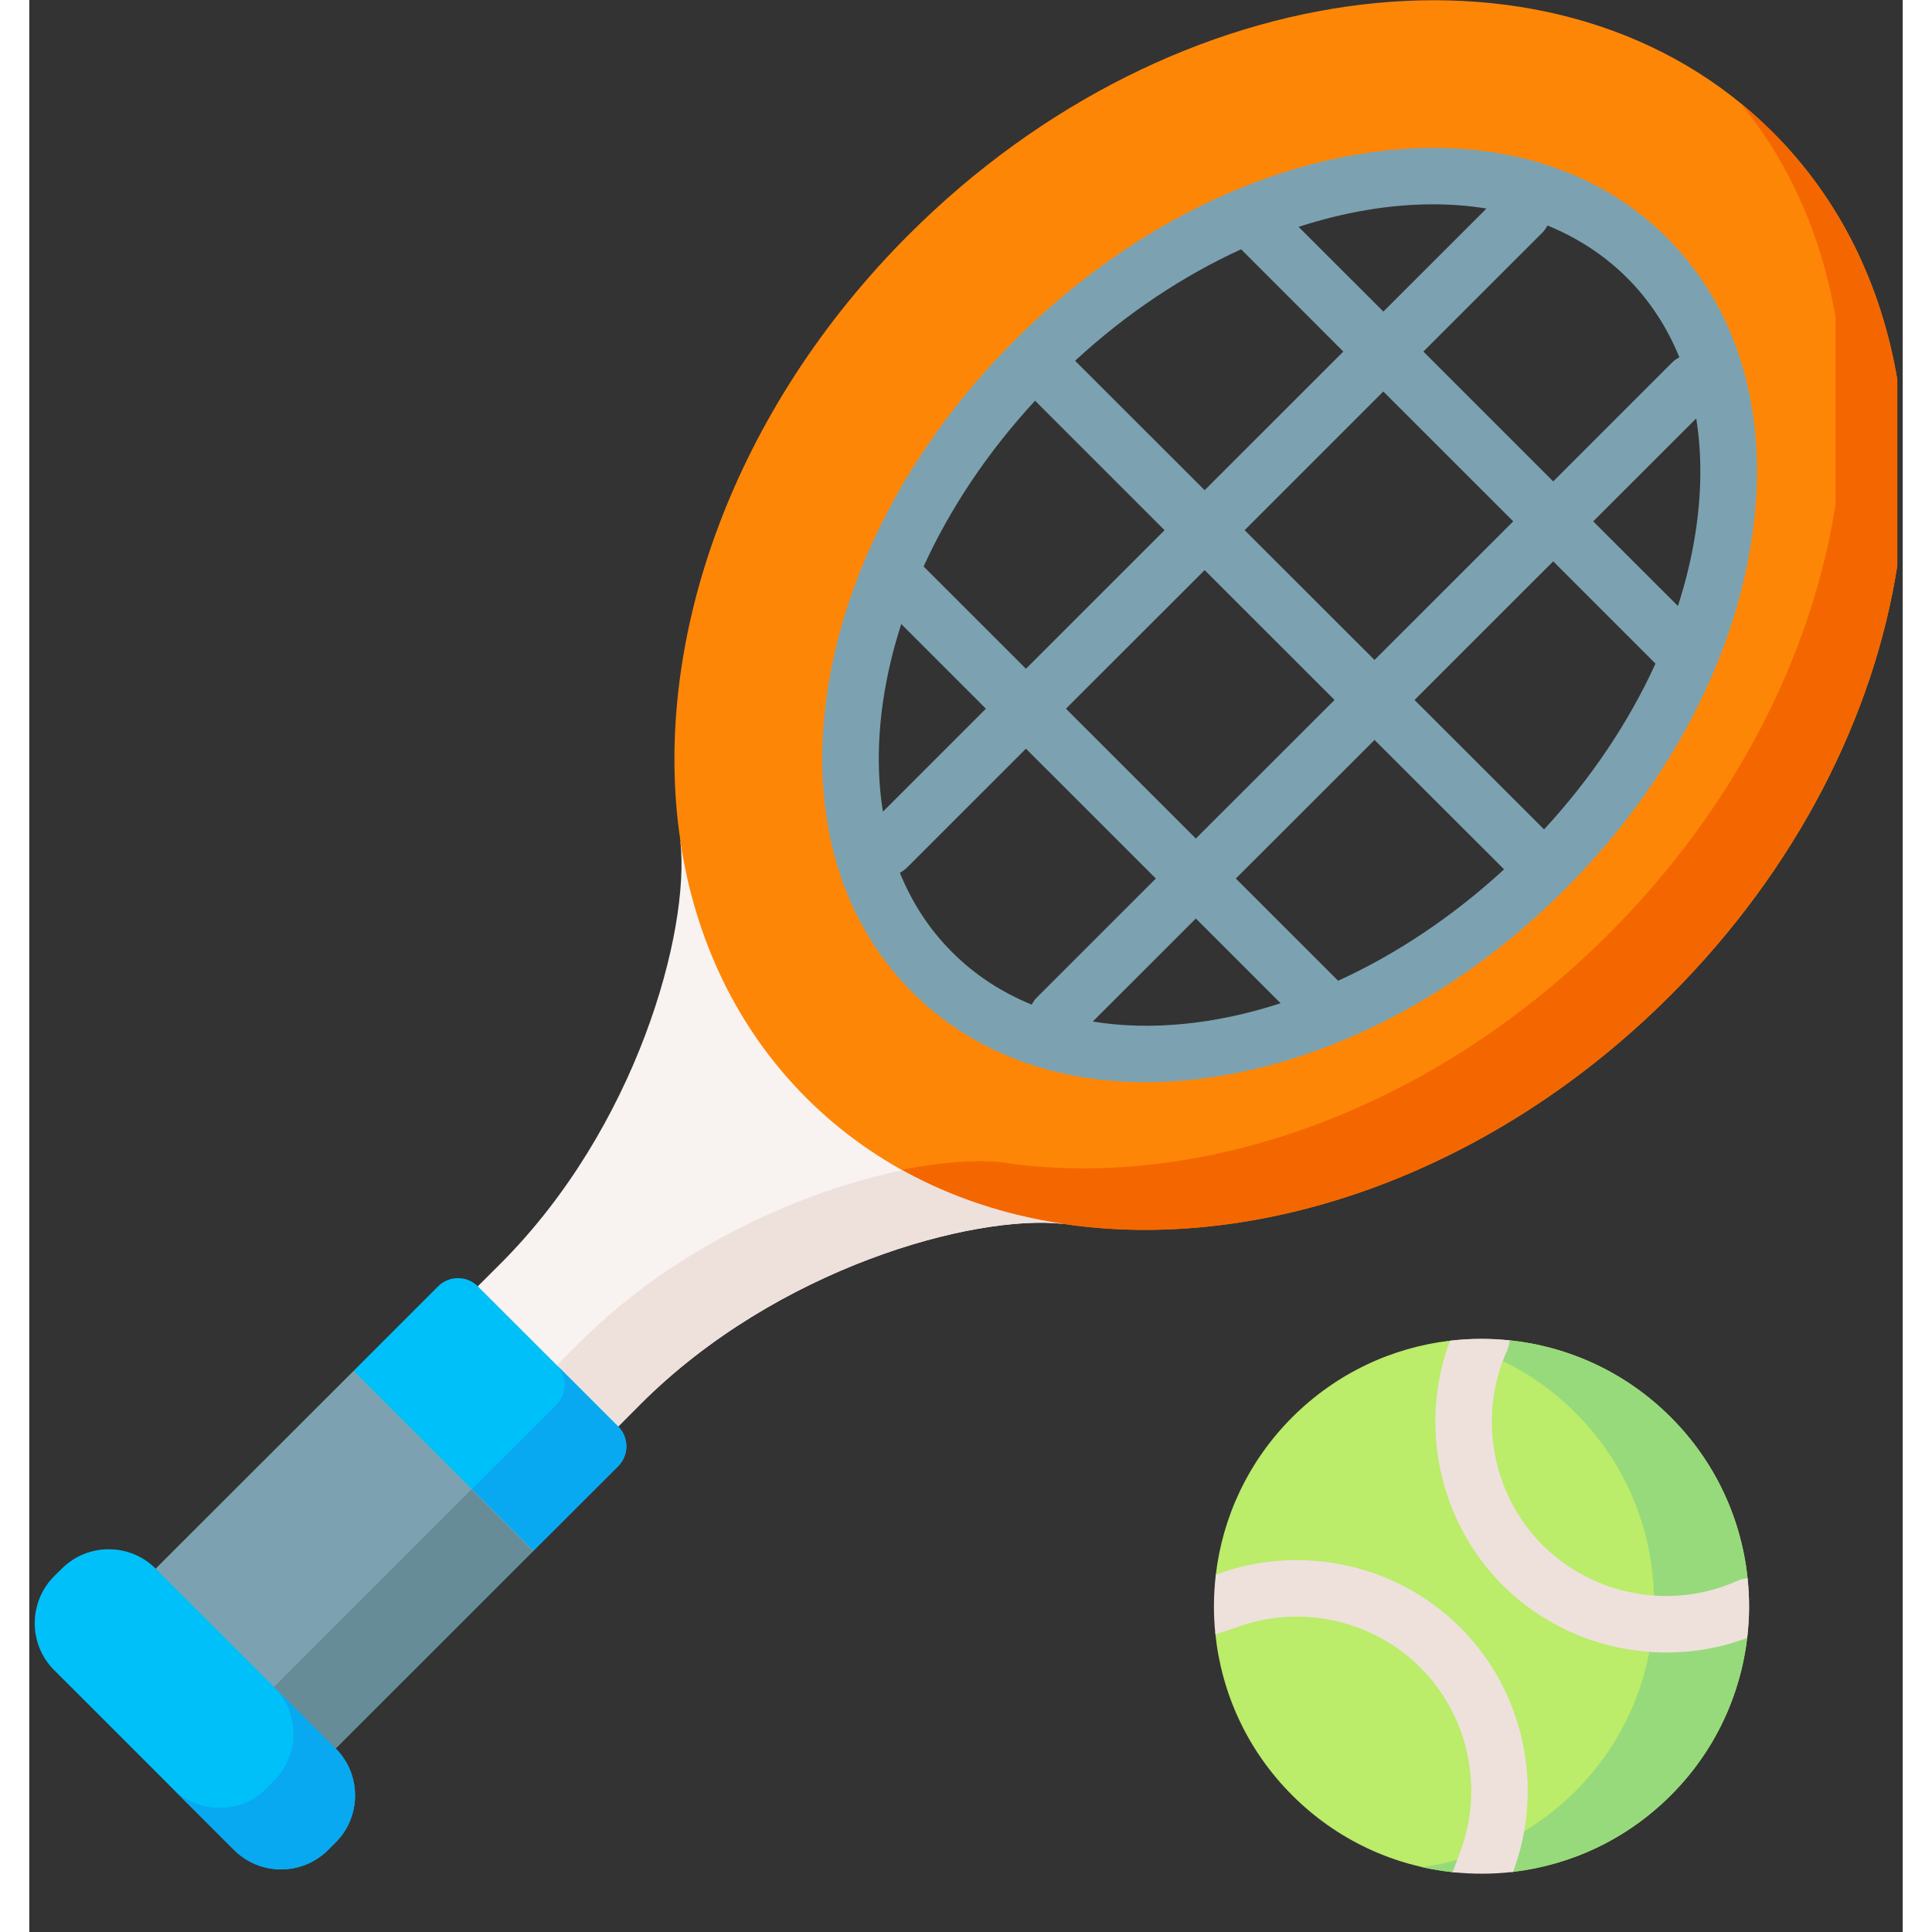 <svg
  width="32"
  height="32"
  viewBox="0 0 32 33"
  fill="none"
  xmlns="http://www.w3.org/2000/svg"
>
  <rect x="0" y="0" width="32" height="33" fill="#333333" stroke="none"/>
  <path
    fill-rule="evenodd"
    clip-rule="evenodd"
    d="M29.343 27.976C29.227 28.959 28.792 29.913 28.037 30.666C27.282 31.422 26.328 31.857 25.344 31.973C25.166 31.994 25.038 31.583 24.859 31.583C24.698 31.583 24.486 31.997 24.326 31.98C23.32 31.874 22.343 31.436 21.573 30.666C20.802 29.896 20.365 28.919 20.26 27.914C20.241 27.732 20.533 27.564 20.536 27.38C20.538 27.224 20.249 27.052 20.267 26.897C20.383 25.914 20.819 24.961 21.573 24.207C22.329 23.452 23.282 23.016 24.267 22.9C24.417 22.882 24.708 23.609 24.708 23.609C24.708 23.609 25.096 22.874 25.284 22.893C26.289 22.998 27.267 23.436 28.037 24.207C28.808 24.977 29.245 25.954 29.35 26.959C29.37 27.143 28.831 27.351 28.828 27.536C28.825 27.691 29.362 27.822 29.343 27.976Z"
    fill="#BBEC6A"
  />
  <path
    fill-rule="evenodd"
    clip-rule="evenodd"
    d="M29.376 27.442C29.376 26.27 28.93 25.1 28.037 24.207C27.144 23.315 25.972 22.868 24.801 22.87C24.6 22.87 24.399 22.882 24.199 22.91C24.376 22.95 24.549 22.999 24.721 23.061C25.338 23.282 25.919 23.638 26.412 24.133C27.4 25.12 27.842 26.449 27.736 27.739C27.65 28.779 27.208 29.796 26.412 30.592C25.986 31.019 25.495 31.344 24.971 31.566C24.591 31.729 24.191 31.837 23.786 31.891C23.852 31.906 23.917 31.919 23.981 31.93C24.096 31.951 24.211 31.968 24.326 31.98C24.487 31.997 24.737 31.759 24.898 31.759C25.076 31.759 25.166 31.994 25.344 31.973C25.439 31.961 25.534 31.947 25.628 31.93C26.511 31.769 27.354 31.349 28.037 30.667C28.928 29.776 29.374 28.608 29.376 27.442Z"
    fill="#97DA7B"
  />
  <path
    d="M29.343 27.976C28.897 28.145 28.429 28.226 27.964 28.226C26.935 28.226 25.919 27.827 25.166 27.075C24.074 25.984 23.728 24.334 24.267 22.9C24.604 22.86 24.945 22.858 25.284 22.894C25.281 22.952 25.267 23.011 25.242 23.068C24.737 24.188 24.981 25.524 25.85 26.392C26.719 27.261 28.056 27.506 29.178 27.001C29.234 26.976 29.292 26.962 29.35 26.959C29.386 27.297 29.384 27.639 29.343 27.976Z"
    fill="#EEE1DC"
  />
  <path
    d="M25.344 31.973C25.006 32.014 24.649 32.013 24.311 31.978C24.325 31.954 24.411 31.709 24.43 31.66C24.853 30.572 24.593 29.313 23.761 28.483C22.929 27.651 21.67 27.391 20.582 27.811C20.532 27.83 20.292 27.904 20.26 27.915C20.224 27.577 20.227 27.235 20.267 26.897C21.701 26.359 23.351 26.707 24.443 27.799C25.537 28.89 25.884 30.539 25.344 31.973Z"
    fill="#EEE1DC"
  />
  <path
    fill-rule="evenodd"
    clip-rule="evenodd"
    d="M17.654 20.904L11.122 14.377C11.288 15.91 10.373 19.261 8.049 21.584L7.661 21.971L8.061 23.911L10.059 24.366L10.444 23.979C12.769 21.657 16.118 20.739 17.654 20.904Z"
    fill="#F8F2F0"
  />
  <path
    fill-rule="evenodd"
    clip-rule="evenodd"
    d="M15.422 16.607C13.81 14.996 13.631 12.364 14.703 9.787C15.231 8.52 16.062 7.266 17.172 6.155C18.284 5.043 19.539 4.213 20.808 3.685C23.384 2.614 26.02 2.794 27.632 4.404C29.243 6.016 29.422 8.648 28.35 11.225C27.824 12.491 26.993 13.745 25.881 14.857C24.769 15.968 23.514 16.799 22.247 17.326C19.668 18.398 17.033 18.217 15.422 16.607ZM28.028 17.005C30.196 14.839 31.511 12.21 31.907 9.662V6.481C31.635 4.875 30.933 3.409 29.779 2.258C26.189 -1.332 19.582 -0.549 15.024 4.006C12.026 7.003 10.662 10.883 11.1 14.211C11.109 14.264 11.117 14.319 11.122 14.377C11.374 16.045 12.084 17.565 13.273 18.754C14.464 19.944 15.985 20.654 17.654 20.904C17.711 20.911 17.767 20.918 17.818 20.927C21.147 21.365 25.032 20 28.028 17.005Z"
    fill="#FE8607"
  />
  <path
    fill-rule="evenodd"
    clip-rule="evenodd"
    d="M8.613 26.487L7.483 24.366L5.54 23.415L2.159 26.793L3.23 28.763L5.233 29.865L8.613 26.487Z"
    fill="#7CA2B1"
  />
  <path
    fill-rule="evenodd"
    clip-rule="evenodd"
    d="M5.233 29.865L2.159 26.794C1.718 26.352 0.996 26.352 0.556 26.794L0.425 26.923C-0.017 27.365 -0.017 28.086 0.425 28.527L3.498 31.599C3.94 32.041 4.661 32.041 5.103 31.599L5.233 31.47C5.675 31.028 5.675 30.307 5.233 29.865Z"
    fill="#00C0FA"
  />
  <path
    fill-rule="evenodd"
    clip-rule="evenodd"
    d="M17.818 20.927C21.147 21.365 25.031 20 28.028 17.005C30.195 14.838 31.51 12.21 31.907 9.662V6.481C31.634 4.875 30.933 3.409 29.779 2.258C29.602 2.081 29.418 1.913 29.226 1.758C30.086 2.811 30.625 4.07 30.853 5.43V8.611C30.457 11.159 29.144 13.787 26.976 15.954C23.979 18.949 20.095 20.314 16.766 19.876C16.713 19.867 16.658 19.858 16.6 19.852C16.162 19.805 15.574 19.847 14.904 19.983C15.745 20.451 16.673 20.757 17.654 20.903C17.71 20.911 17.767 20.918 17.818 20.927Z"
    fill="#F46700"
  />
  <path
    fill-rule="evenodd"
    clip-rule="evenodd"
    d="M4.175 28.818L7.553 25.439L8.605 26.491L5.226 29.869L4.175 28.818Z"
    fill="#668D97"
  />
  <path
    fill-rule="evenodd"
    clip-rule="evenodd"
    d="M5.233 31.469C5.675 31.028 5.675 30.307 5.233 29.865L4.181 28.814C4.623 29.256 4.623 29.976 4.181 30.416L4.05 30.548C3.61 30.989 2.888 30.989 2.446 30.548L3.498 31.599C3.94 32.041 4.661 32.041 5.103 31.599L5.233 31.469Z"
    fill="#08A9F1"
  />
  <path
    fill-rule="evenodd"
    clip-rule="evenodd"
    d="M10.445 23.979C12.769 21.657 16.118 20.739 17.654 20.903C16.677 20.757 15.753 20.454 14.915 19.989C13.242 20.332 11.058 21.274 9.398 22.933L9.013 23.32L10.059 24.366L10.445 23.979Z"
    fill="#EEE1DC"
  />
  <path
    fill-rule="evenodd"
    clip-rule="evenodd"
    d="M10.059 24.366L7.661 21.971C7.475 21.785 7.17 21.785 6.984 21.971L5.54 23.415L8.613 26.487L10.059 25.043C10.245 24.857 10.245 24.552 10.059 24.366Z"
    fill="#00C0FA"
  />
  <path
    fill-rule="evenodd"
    clip-rule="evenodd"
    d="M8.613 26.487L10.059 25.043C10.245 24.857 10.245 24.552 10.059 24.366L9.013 23.32C9.192 23.506 9.19 23.807 9.005 23.992L7.561 25.435L8.613 26.487Z"
    fill="#08A9F1"
  />
  <path
    d="M27.974 4.063C27.974 4.063 27.974 4.062 27.974 4.062C26.697 2.787 24.819 2.281 22.685 2.638C20.612 2.985 18.533 4.113 16.831 5.813C15.13 7.513 14.002 9.59 13.655 11.663C13.298 13.796 13.805 15.673 15.082 16.948C16.091 17.957 17.476 18.485 19.066 18.485C19.487 18.485 19.923 18.448 20.369 18.373C22.443 18.026 24.521 16.898 26.222 15.198C27.923 13.498 29.051 11.421 29.398 9.348C29.756 7.216 29.25 5.339 27.974 4.063ZM28.446 9.188C28.381 9.577 28.285 9.965 28.16 10.351L26.713 8.905L28.473 7.147C28.574 7.777 28.567 8.464 28.446 9.188ZM22.356 16.752L20.609 15.006L22.978 12.639L25.191 14.849C24.303 15.666 23.336 16.305 22.356 16.752ZM14.608 11.822C14.673 11.434 14.769 11.046 14.894 10.659L16.34 12.105L14.581 13.864C14.479 13.233 14.487 12.547 14.608 11.822ZM15.276 9.676C15.73 8.679 16.375 7.716 17.18 6.844L19.392 9.056L17.024 11.423L15.276 9.676ZM20.699 4.258L22.445 6.005L20.076 8.373L17.863 6.162C18.75 5.344 19.718 4.706 20.699 4.258ZM23.128 6.687L25.347 8.905L22.978 11.273L20.759 9.056L23.128 6.687ZM20.076 9.738L22.295 11.956L19.926 14.323L17.707 12.105L20.076 9.738ZM25.874 14.167L23.661 11.956L26.03 9.588L27.777 11.335C27.323 12.332 26.678 13.295 25.874 14.167ZM28.185 6.103C28.14 6.126 28.099 6.155 28.061 6.192L26.03 8.223L23.812 6.005L25.843 3.975C25.88 3.938 25.909 3.896 25.932 3.852C26.44 4.059 26.9 4.355 27.291 4.745C27.677 5.131 27.976 5.589 28.185 6.103ZM23.974 3.49C24.288 3.49 24.594 3.514 24.89 3.562L23.129 5.322L21.681 3.875C22.464 3.621 23.24 3.49 23.974 3.49ZM14.87 14.907C14.914 14.885 14.955 14.855 14.992 14.819L17.024 12.788L19.243 15.006L17.212 17.036C17.175 17.073 17.145 17.115 17.123 17.16C16.615 16.953 16.155 16.656 15.764 16.265C15.378 15.88 15.079 15.422 14.87 14.907ZM18.165 17.449L19.926 15.689L21.374 17.136C20.257 17.499 19.154 17.61 18.165 17.449Z"
    fill="#7CA2B1"
  />
</svg>
